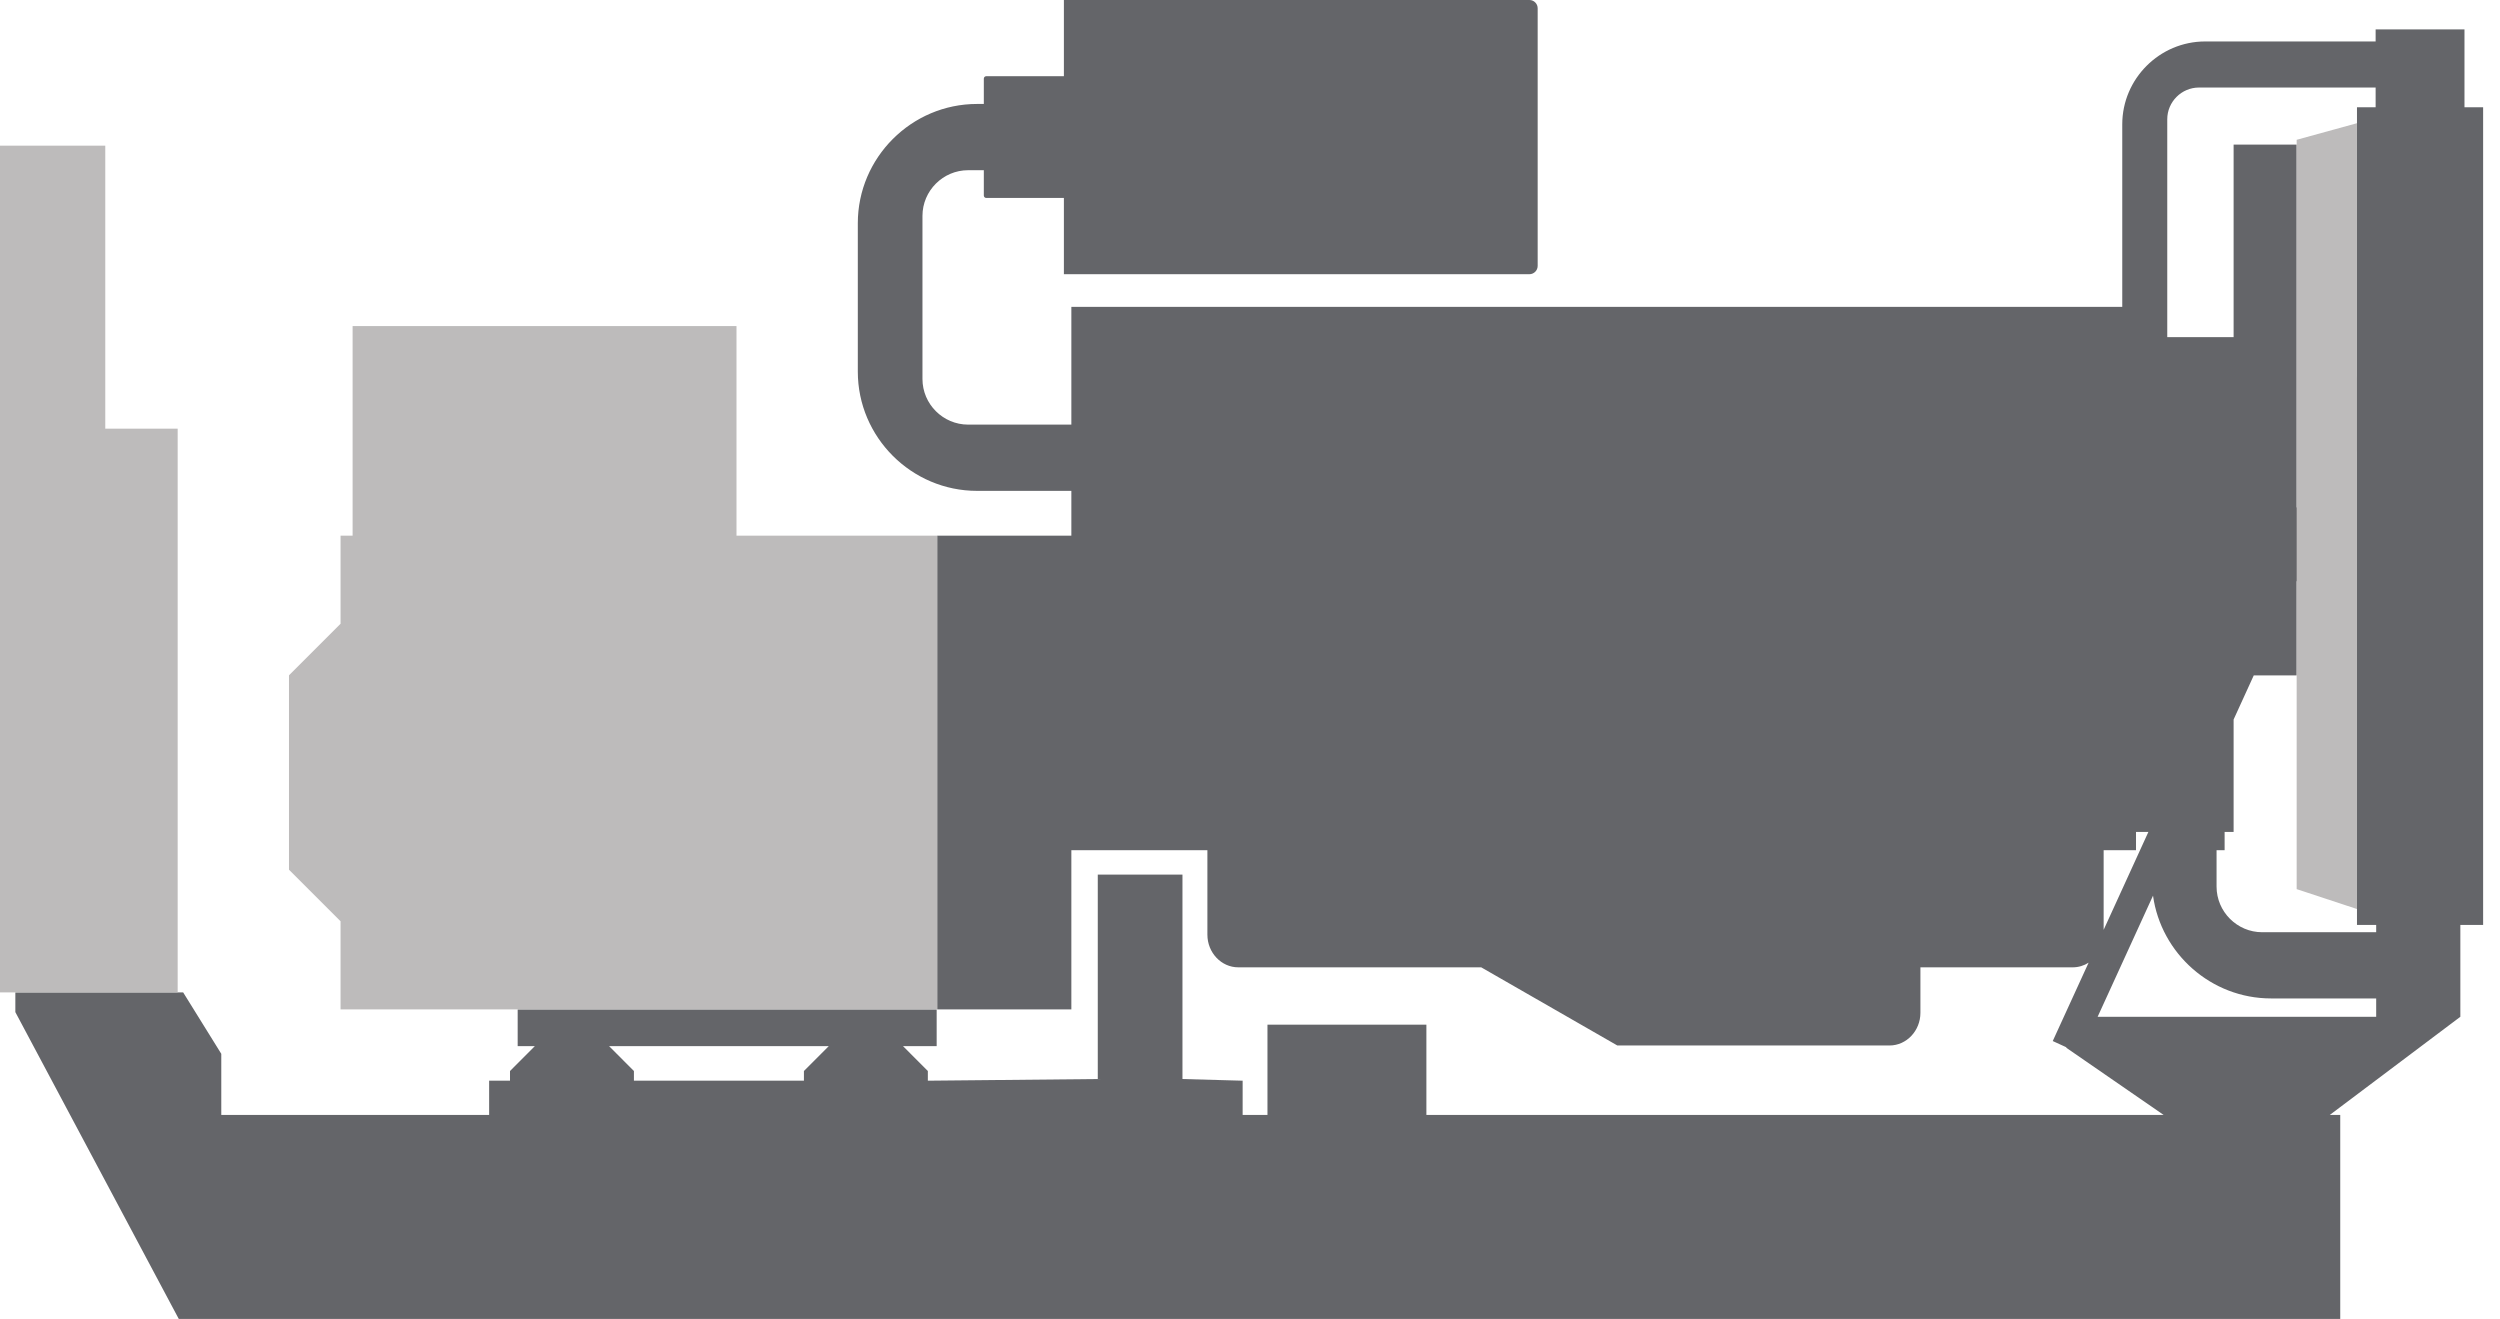 <svg width="72" height="38" viewBox="0 0 72 38" fill="none" xmlns="http://www.w3.org/2000/svg">
<path fill-rule="evenodd" clip-rule="evenodd" d="M67.399 32.111H67.097L70.858 29.283V26.638H71.514V3.09H70.977V0.847H68.418V1.194H63.509C62.196 1.194 61.121 2.269 61.121 3.582V8.838H60.679H59.525H50.196H48.745H46.429H45.389H43.485H42.708H39.406H38.629H34.989H34.029H33.71H30.855V12.229H28.334H27.882C27.159 12.229 26.567 11.638 26.567 10.915V7.859V7.859V6.216C26.567 5.494 27.159 4.902 27.882 4.902H28.334V3.948V2.994H28.139C26.25 2.994 24.705 4.54 24.705 6.428V7.859V7.859V10.704C24.705 12.592 26.25 14.137 28.139 14.137H28.334H30.855V15.427H26.991V29.07H30.855V24.486H34.773V26.918C34.773 27.436 35.173 27.859 35.662 27.859H42.659L46.579 30.11H54.419C54.908 30.11 55.308 29.686 55.308 29.169V27.859H59.696C59.862 27.859 60.019 27.81 60.152 27.725L59.119 29.982L59.51 30.161L59.51 30.176L62.314 32.111H41.08V29.51H36.503V32.111H35.788V31.124L34.055 31.076V25.188H31.616V31.076L26.722 31.124V30.845L26.006 30.128H26.976V29.07H14.909V30.128H15.404L14.688 30.845V31.124H14.087V32.111H6.373V30.35L5.275 28.581H0.442V29.149L5.149 37.986H6.373H67.399V32.111ZM17.541 30.128H23.869L23.153 30.845V31.124H18.257V30.845L17.541 30.128ZM62.417 9.709V3.435C62.417 2.933 62.828 2.521 63.331 2.521H68.418V3.09H67.881V10.825L66.144 14.624V4.164H64.328V9.709H62.417ZM61.874 23.959L60.585 26.779V24.486H61.517V23.959H61.874ZM64.069 24.486V23.959H64.328V20.722L64.908 19.452H66.144V16.75L67.881 12.952V26.638H68.434V26.848H65.15C64.428 26.848 63.837 26.256 63.837 25.534V24.486H64.069ZM28.403 2.195H30.64V0H44.047C44.178 0 44.285 0.107 44.285 0.239V7.658C44.285 7.789 44.178 7.897 44.047 7.897H30.64V5.701H28.403C28.365 5.701 28.334 5.67 28.334 5.632V2.265C28.334 2.227 28.365 2.195 28.403 2.195ZM62.007 25.795C62.239 27.462 63.68 28.755 65.407 28.755H68.434V29.283H60.412L62.007 25.795Z" fill="#646569"/>
<path fill-rule="evenodd" clip-rule="evenodd" d="M9.808 15.427H10.155V9.391H21.211V15.427H26.991V29.07H9.808V26.529H9.804L8.323 25.048V19.449L9.804 17.968H9.808V15.427ZM5.117 12.345H3.032V4.195H0V12.345V28.581H5.117V12.345ZM66.144 4.026L67.881 3.548V26.18L66.144 25.607V4.026Z" fill="#BDBBBB"/>
</svg>
